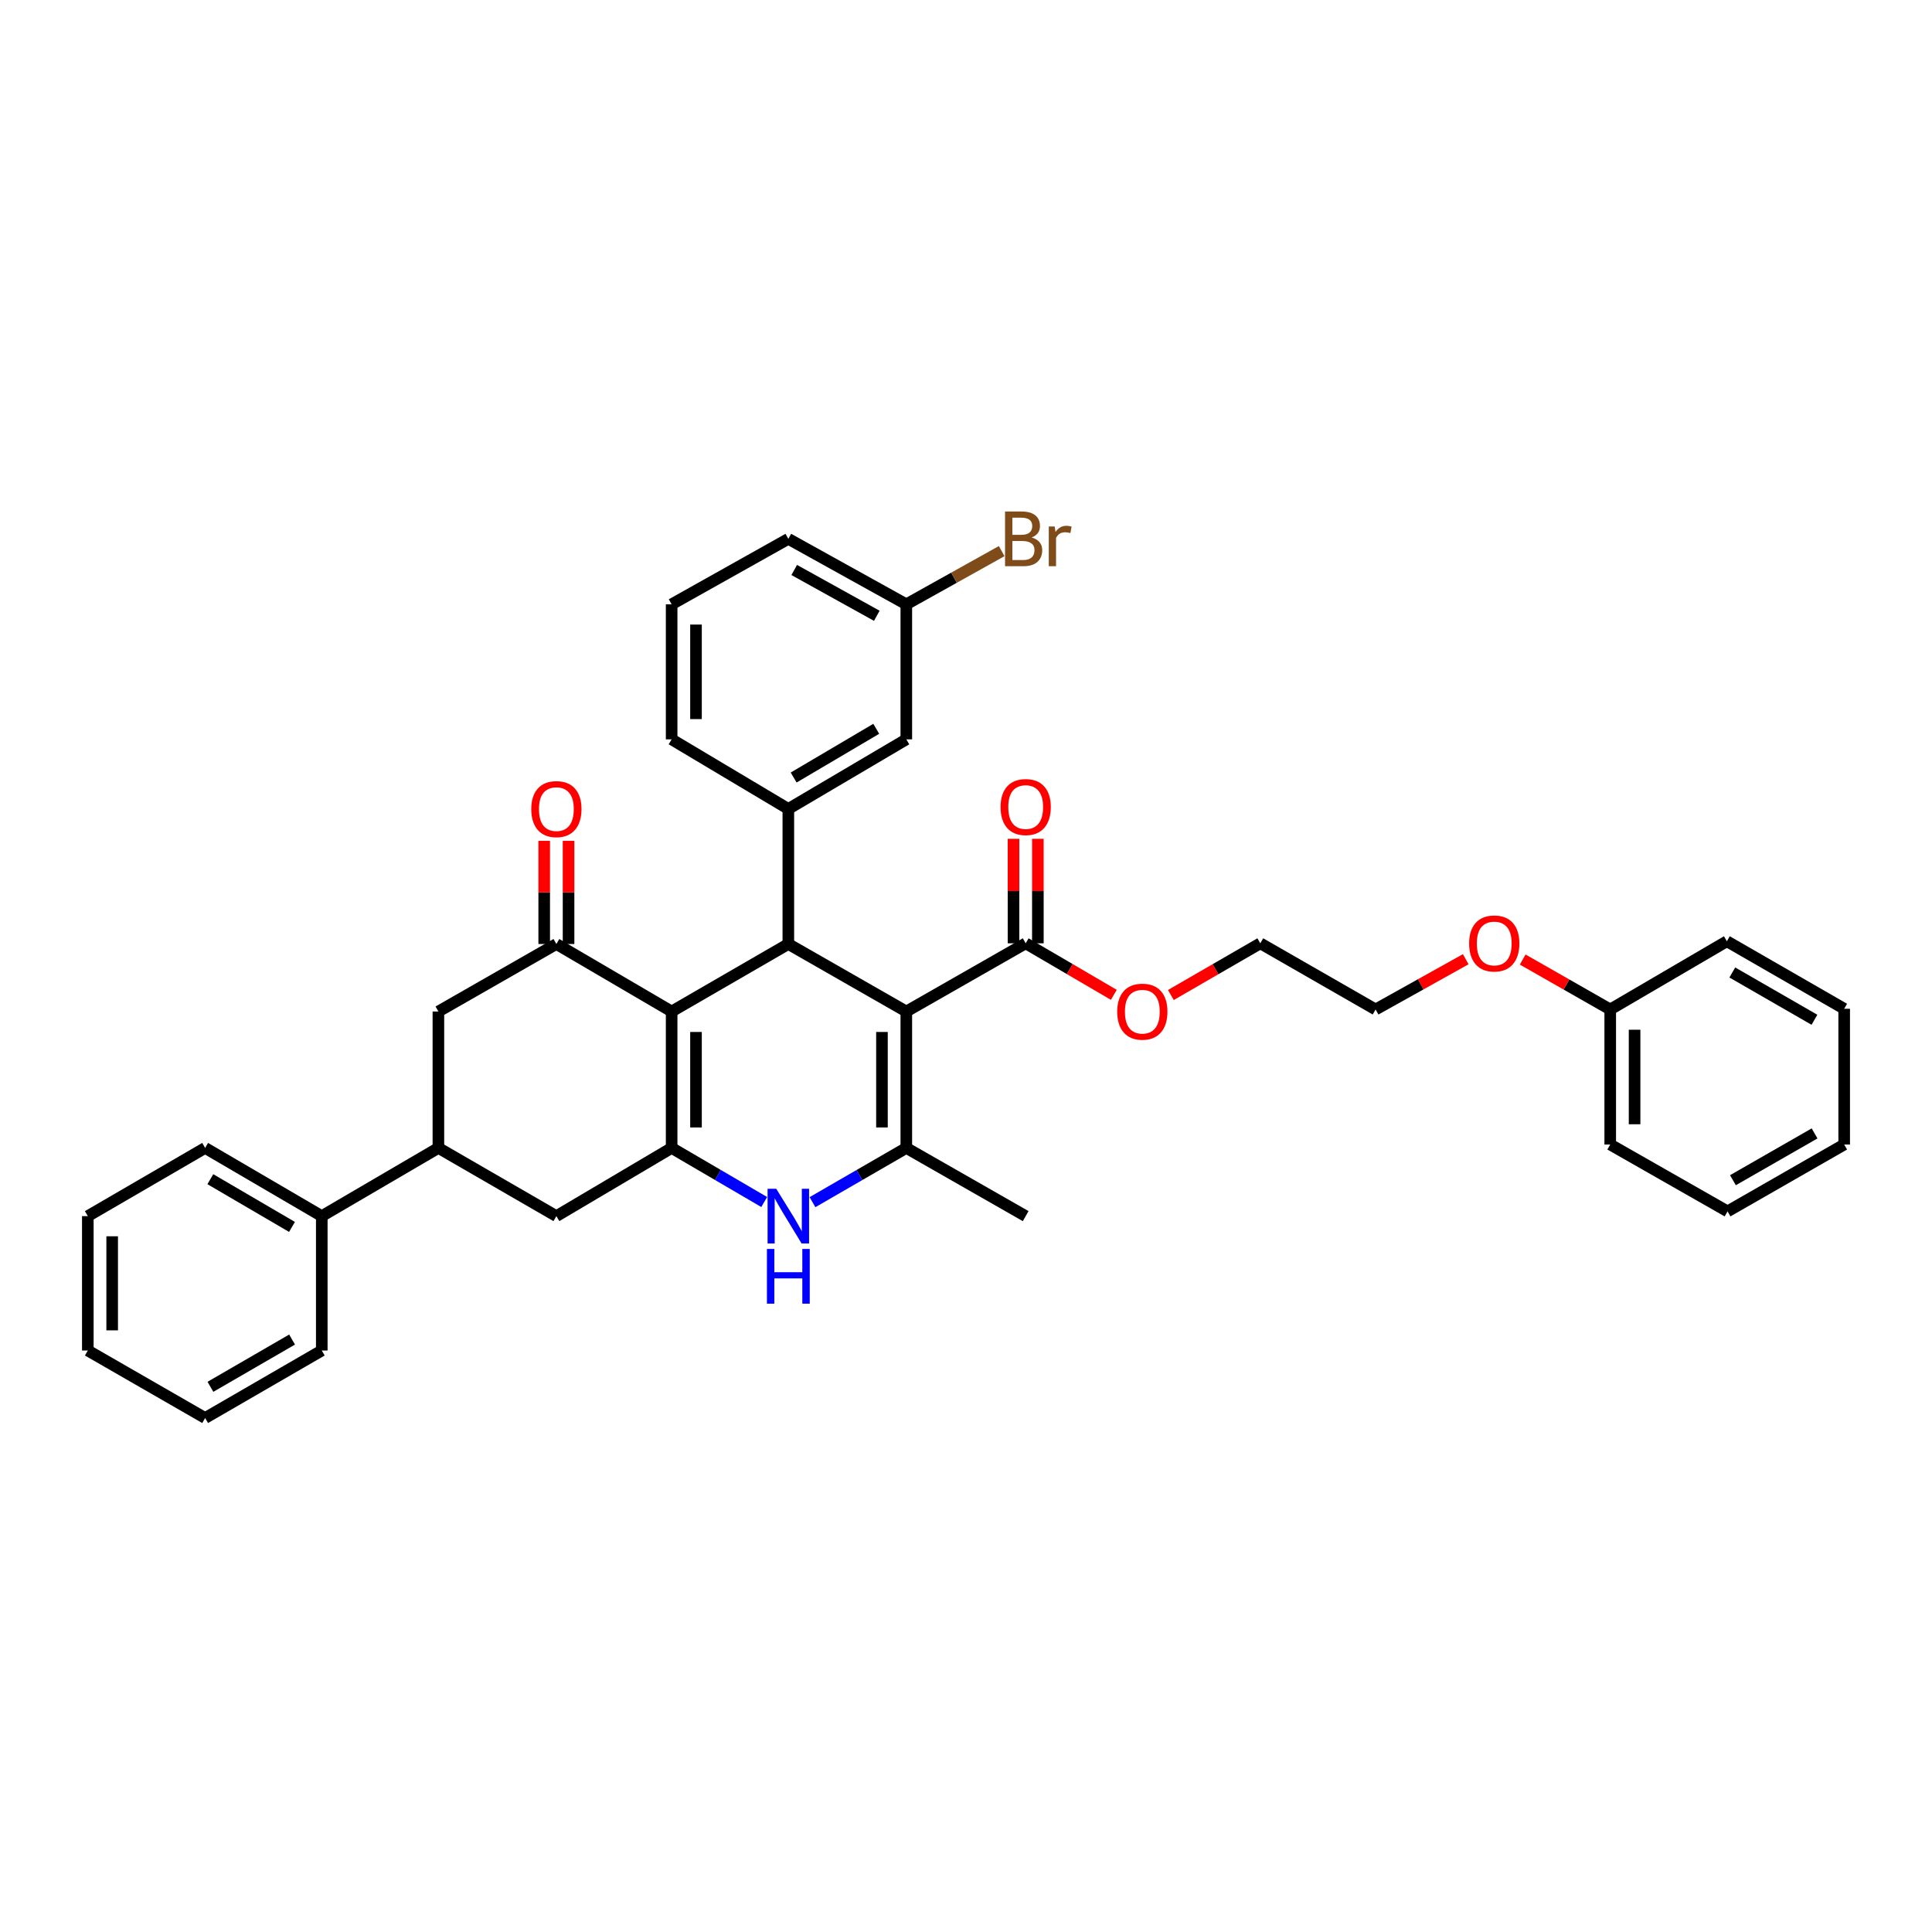 <?xml version='1.0' encoding='iso-8859-1'?>
<svg version='1.1' baseProfile='full'
              xmlns='http://www.w3.org/2000/svg'
                      xmlns:rdkit='http://www.rdkit.org/xml'
                      xmlns:xlink='http://www.w3.org/1999/xlink'
                  xml:space='preserve'
width='1000px' height='1000px' viewBox='0 0 1000 1000'>
<!-- END OF HEADER -->
<rect style='opacity:1.0;fill:#FFFFFF;stroke:none' width='1000' height='1000' x='0' y='0'> </rect>
<path class='bond-1' d='M 469.106,523.554 L 408.04,488.612' style='fill:none;fill-rule:evenodd;stroke:#000000;stroke-width:6px;stroke-linecap:butt;stroke-linejoin:miter;stroke-opacity:1' />
<path class='bond-3' d='M 469.106,523.554 L 469.106,594.166' style='fill:none;fill-rule:evenodd;stroke:#000000;stroke-width:6px;stroke-linecap:butt;stroke-linejoin:miter;stroke-opacity:1' />
<path class='bond-3' d='M 456.5,534.145 L 456.5,583.574' style='fill:none;fill-rule:evenodd;stroke:#000000;stroke-width:6px;stroke-linecap:butt;stroke-linejoin:miter;stroke-opacity:1' />
<path class='bond-7' d='M 469.106,523.554 L 530.894,488.255' style='fill:none;fill-rule:evenodd;stroke:#000000;stroke-width:6px;stroke-linecap:butt;stroke-linejoin:miter;stroke-opacity:1' />
<path class='bond-0' d='M 347.64,523.554 L 408.04,488.612' style='fill:none;fill-rule:evenodd;stroke:#000000;stroke-width:6px;stroke-linecap:butt;stroke-linejoin:miter;stroke-opacity:1' />
<path class='bond-5' d='M 347.64,523.554 L 287.982,488.612' style='fill:none;fill-rule:evenodd;stroke:#000000;stroke-width:6px;stroke-linecap:butt;stroke-linejoin:miter;stroke-opacity:1' />
<path class='bond-36' d='M 347.64,523.554 L 347.64,594.166' style='fill:none;fill-rule:evenodd;stroke:#000000;stroke-width:6px;stroke-linecap:butt;stroke-linejoin:miter;stroke-opacity:1' />
<path class='bond-36' d='M 360.247,534.145 L 360.247,583.574' style='fill:none;fill-rule:evenodd;stroke:#000000;stroke-width:6px;stroke-linecap:butt;stroke-linejoin:miter;stroke-opacity:1' />
<path class='bond-6' d='M 408.04,488.612 L 408.04,418.707' style='fill:none;fill-rule:evenodd;stroke:#000000;stroke-width:6px;stroke-linecap:butt;stroke-linejoin:miter;stroke-opacity:1' />
<path class='bond-2' d='M 347.64,594.166 L 371.596,608.166' style='fill:none;fill-rule:evenodd;stroke:#000000;stroke-width:6px;stroke-linecap:butt;stroke-linejoin:miter;stroke-opacity:1' />
<path class='bond-2' d='M 371.596,608.166 L 395.551,622.166' style='fill:none;fill-rule:evenodd;stroke:#0000FF;stroke-width:6px;stroke-linecap:butt;stroke-linejoin:miter;stroke-opacity:1' />
<path class='bond-8' d='M 347.64,594.166 L 287.982,629.465' style='fill:none;fill-rule:evenodd;stroke:#000000;stroke-width:6px;stroke-linecap:butt;stroke-linejoin:miter;stroke-opacity:1' />
<path class='bond-4' d='M 469.106,594.166 L 444.825,608.201' style='fill:none;fill-rule:evenodd;stroke:#000000;stroke-width:6px;stroke-linecap:butt;stroke-linejoin:miter;stroke-opacity:1' />
<path class='bond-4' d='M 444.825,608.201 L 420.544,622.237' style='fill:none;fill-rule:evenodd;stroke:#0000FF;stroke-width:6px;stroke-linecap:butt;stroke-linejoin:miter;stroke-opacity:1' />
<path class='bond-17' d='M 469.106,594.166 L 530.894,629.465' style='fill:none;fill-rule:evenodd;stroke:#000000;stroke-width:6px;stroke-linecap:butt;stroke-linejoin:miter;stroke-opacity:1' />
<path class='bond-10' d='M 287.982,488.612 L 226.916,523.554' style='fill:none;fill-rule:evenodd;stroke:#000000;stroke-width:6px;stroke-linecap:butt;stroke-linejoin:miter;stroke-opacity:1' />
<path class='bond-11' d='M 294.285,488.612 L 294.285,461.913' style='fill:none;fill-rule:evenodd;stroke:#000000;stroke-width:6px;stroke-linecap:butt;stroke-linejoin:miter;stroke-opacity:1' />
<path class='bond-11' d='M 294.285,461.913 L 294.285,435.215' style='fill:none;fill-rule:evenodd;stroke:#FF0000;stroke-width:6px;stroke-linecap:butt;stroke-linejoin:miter;stroke-opacity:1' />
<path class='bond-11' d='M 281.678,488.612 L 281.678,461.913' style='fill:none;fill-rule:evenodd;stroke:#000000;stroke-width:6px;stroke-linecap:butt;stroke-linejoin:miter;stroke-opacity:1' />
<path class='bond-11' d='M 281.678,461.913 L 281.678,435.215' style='fill:none;fill-rule:evenodd;stroke:#FF0000;stroke-width:6px;stroke-linecap:butt;stroke-linejoin:miter;stroke-opacity:1' />
<path class='bond-12' d='M 408.04,418.707 L 469.106,382.687' style='fill:none;fill-rule:evenodd;stroke:#000000;stroke-width:6px;stroke-linecap:butt;stroke-linejoin:miter;stroke-opacity:1' />
<path class='bond-12' d='M 410.795,402.445 L 453.541,377.231' style='fill:none;fill-rule:evenodd;stroke:#000000;stroke-width:6px;stroke-linecap:butt;stroke-linejoin:miter;stroke-opacity:1' />
<path class='bond-19' d='M 408.04,418.707 L 347.64,382.687' style='fill:none;fill-rule:evenodd;stroke:#000000;stroke-width:6px;stroke-linecap:butt;stroke-linejoin:miter;stroke-opacity:1' />
<path class='bond-13' d='M 537.197,488.255 L 537.197,461.211' style='fill:none;fill-rule:evenodd;stroke:#000000;stroke-width:6px;stroke-linecap:butt;stroke-linejoin:miter;stroke-opacity:1' />
<path class='bond-13' d='M 537.197,461.211 L 537.197,434.168' style='fill:none;fill-rule:evenodd;stroke:#FF0000;stroke-width:6px;stroke-linecap:butt;stroke-linejoin:miter;stroke-opacity:1' />
<path class='bond-13' d='M 524.59,488.255 L 524.59,461.211' style='fill:none;fill-rule:evenodd;stroke:#000000;stroke-width:6px;stroke-linecap:butt;stroke-linejoin:miter;stroke-opacity:1' />
<path class='bond-13' d='M 524.59,461.211 L 524.59,434.168' style='fill:none;fill-rule:evenodd;stroke:#FF0000;stroke-width:6px;stroke-linecap:butt;stroke-linejoin:miter;stroke-opacity:1' />
<path class='bond-16' d='M 530.894,488.255 L 553.706,501.592' style='fill:none;fill-rule:evenodd;stroke:#000000;stroke-width:6px;stroke-linecap:butt;stroke-linejoin:miter;stroke-opacity:1' />
<path class='bond-16' d='M 553.706,501.592 L 576.518,514.93' style='fill:none;fill-rule:evenodd;stroke:#FF0000;stroke-width:6px;stroke-linecap:butt;stroke-linejoin:miter;stroke-opacity:1' />
<path class='bond-9' d='M 287.982,629.465 L 226.916,594.166' style='fill:none;fill-rule:evenodd;stroke:#000000;stroke-width:6px;stroke-linecap:butt;stroke-linejoin:miter;stroke-opacity:1' />
<path class='bond-14' d='M 226.916,594.166 L 166.55,629.465' style='fill:none;fill-rule:evenodd;stroke:#000000;stroke-width:6px;stroke-linecap:butt;stroke-linejoin:miter;stroke-opacity:1' />
<path class='bond-37' d='M 226.916,594.166 L 226.916,523.554' style='fill:none;fill-rule:evenodd;stroke:#000000;stroke-width:6px;stroke-linecap:butt;stroke-linejoin:miter;stroke-opacity:1' />
<path class='bond-15' d='M 469.106,382.687 L 469.106,312.789' style='fill:none;fill-rule:evenodd;stroke:#000000;stroke-width:6px;stroke-linecap:butt;stroke-linejoin:miter;stroke-opacity:1' />
<path class='bond-23' d='M 166.55,629.465 L 106.177,594.166' style='fill:none;fill-rule:evenodd;stroke:#000000;stroke-width:6px;stroke-linecap:butt;stroke-linejoin:miter;stroke-opacity:1' />
<path class='bond-23' d='M 151.131,635.053 L 108.87,610.344' style='fill:none;fill-rule:evenodd;stroke:#000000;stroke-width:6px;stroke-linecap:butt;stroke-linejoin:miter;stroke-opacity:1' />
<path class='bond-24' d='M 166.55,629.465 L 166.55,699.019' style='fill:none;fill-rule:evenodd;stroke:#000000;stroke-width:6px;stroke-linecap:butt;stroke-linejoin:miter;stroke-opacity:1' />
<path class='bond-18' d='M 469.106,312.789 L 493.789,299.019' style='fill:none;fill-rule:evenodd;stroke:#000000;stroke-width:6px;stroke-linecap:butt;stroke-linejoin:miter;stroke-opacity:1' />
<path class='bond-18' d='M 493.789,299.019 L 518.471,285.248' style='fill:none;fill-rule:evenodd;stroke:#7F4C19;stroke-width:6px;stroke-linecap:butt;stroke-linejoin:miter;stroke-opacity:1' />
<path class='bond-38' d='M 469.106,312.789 L 408.04,278.912' style='fill:none;fill-rule:evenodd;stroke:#000000;stroke-width:6px;stroke-linecap:butt;stroke-linejoin:miter;stroke-opacity:1' />
<path class='bond-38' d='M 453.831,318.731 L 411.084,295.017' style='fill:none;fill-rule:evenodd;stroke:#000000;stroke-width:6px;stroke-linecap:butt;stroke-linejoin:miter;stroke-opacity:1' />
<path class='bond-26' d='M 606.03,515.02 L 629.181,501.637' style='fill:none;fill-rule:evenodd;stroke:#FF0000;stroke-width:6px;stroke-linecap:butt;stroke-linejoin:miter;stroke-opacity:1' />
<path class='bond-26' d='M 629.181,501.637 L 652.332,488.255' style='fill:none;fill-rule:evenodd;stroke:#000000;stroke-width:6px;stroke-linecap:butt;stroke-linejoin:miter;stroke-opacity:1' />
<path class='bond-22' d='M 347.64,382.687 L 347.64,312.789' style='fill:none;fill-rule:evenodd;stroke:#000000;stroke-width:6px;stroke-linecap:butt;stroke-linejoin:miter;stroke-opacity:1' />
<path class='bond-22' d='M 360.247,372.202 L 360.247,323.273' style='fill:none;fill-rule:evenodd;stroke:#000000;stroke-width:6px;stroke-linecap:butt;stroke-linejoin:miter;stroke-opacity:1' />
<path class='bond-20' d='M 833.45,522.503 L 810.799,509.58' style='fill:none;fill-rule:evenodd;stroke:#000000;stroke-width:6px;stroke-linecap:butt;stroke-linejoin:miter;stroke-opacity:1' />
<path class='bond-20' d='M 810.799,509.58 L 788.148,496.657' style='fill:none;fill-rule:evenodd;stroke:#FF0000;stroke-width:6px;stroke-linecap:butt;stroke-linejoin:miter;stroke-opacity:1' />
<path class='bond-28' d='M 833.45,522.503 L 833.45,592.401' style='fill:none;fill-rule:evenodd;stroke:#000000;stroke-width:6px;stroke-linecap:butt;stroke-linejoin:miter;stroke-opacity:1' />
<path class='bond-28' d='M 846.057,532.988 L 846.057,581.916' style='fill:none;fill-rule:evenodd;stroke:#000000;stroke-width:6px;stroke-linecap:butt;stroke-linejoin:miter;stroke-opacity:1' />
<path class='bond-29' d='M 833.45,522.503 L 893.823,487.19' style='fill:none;fill-rule:evenodd;stroke:#000000;stroke-width:6px;stroke-linecap:butt;stroke-linejoin:miter;stroke-opacity:1' />
<path class='bond-21' d='M 758.663,496.484 L 735.334,509.494' style='fill:none;fill-rule:evenodd;stroke:#FF0000;stroke-width:6px;stroke-linecap:butt;stroke-linejoin:miter;stroke-opacity:1' />
<path class='bond-21' d='M 735.334,509.494 L 712.004,522.503' style='fill:none;fill-rule:evenodd;stroke:#000000;stroke-width:6px;stroke-linecap:butt;stroke-linejoin:miter;stroke-opacity:1' />
<path class='bond-25' d='M 347.64,312.789 L 408.04,278.912' style='fill:none;fill-rule:evenodd;stroke:#000000;stroke-width:6px;stroke-linecap:butt;stroke-linejoin:miter;stroke-opacity:1' />
<path class='bond-31' d='M 106.177,594.166 L 45.455,629.465' style='fill:none;fill-rule:evenodd;stroke:#000000;stroke-width:6px;stroke-linecap:butt;stroke-linejoin:miter;stroke-opacity:1' />
<path class='bond-30' d='M 166.55,699.019 L 106.177,733.961' style='fill:none;fill-rule:evenodd;stroke:#000000;stroke-width:6px;stroke-linecap:butt;stroke-linejoin:miter;stroke-opacity:1' />
<path class='bond-30' d='M 151.179,693.35 L 108.918,717.809' style='fill:none;fill-rule:evenodd;stroke:#000000;stroke-width:6px;stroke-linecap:butt;stroke-linejoin:miter;stroke-opacity:1' />
<path class='bond-27' d='M 652.332,488.255 L 712.004,522.503' style='fill:none;fill-rule:evenodd;stroke:#000000;stroke-width:6px;stroke-linecap:butt;stroke-linejoin:miter;stroke-opacity:1' />
<path class='bond-33' d='M 833.45,592.401 L 894.173,627.006' style='fill:none;fill-rule:evenodd;stroke:#000000;stroke-width:6px;stroke-linecap:butt;stroke-linejoin:miter;stroke-opacity:1' />
<path class='bond-32' d='M 893.823,487.19 L 954.545,522.146' style='fill:none;fill-rule:evenodd;stroke:#000000;stroke-width:6px;stroke-linecap:butt;stroke-linejoin:miter;stroke-opacity:1' />
<path class='bond-32' d='M 896.642,503.359 L 939.147,527.828' style='fill:none;fill-rule:evenodd;stroke:#000000;stroke-width:6px;stroke-linecap:butt;stroke-linejoin:miter;stroke-opacity:1' />
<path class='bond-35' d='M 106.177,733.961 L 45.455,699.019' style='fill:none;fill-rule:evenodd;stroke:#000000;stroke-width:6px;stroke-linecap:butt;stroke-linejoin:miter;stroke-opacity:1' />
<path class='bond-40' d='M 45.455,629.465 L 45.455,699.019' style='fill:none;fill-rule:evenodd;stroke:#000000;stroke-width:6px;stroke-linecap:butt;stroke-linejoin:miter;stroke-opacity:1' />
<path class='bond-40' d='M 58.061,639.898 L 58.061,688.586' style='fill:none;fill-rule:evenodd;stroke:#000000;stroke-width:6px;stroke-linecap:butt;stroke-linejoin:miter;stroke-opacity:1' />
<path class='bond-34' d='M 954.545,522.146 L 954.545,592.401' style='fill:none;fill-rule:evenodd;stroke:#000000;stroke-width:6px;stroke-linecap:butt;stroke-linejoin:miter;stroke-opacity:1' />
<path class='bond-39' d='M 894.173,627.006 L 954.545,592.401' style='fill:none;fill-rule:evenodd;stroke:#000000;stroke-width:6px;stroke-linecap:butt;stroke-linejoin:miter;stroke-opacity:1' />
<path class='bond-39' d='M 896.959,610.878 L 939.22,586.654' style='fill:none;fill-rule:evenodd;stroke:#000000;stroke-width:6px;stroke-linecap:butt;stroke-linejoin:miter;stroke-opacity:1' />
<path  class='atom-5' d='M 401.78 615.305
L 411.06 630.305
Q 411.98 631.785, 413.46 634.465
Q 414.94 637.145, 415.02 637.305
L 415.02 615.305
L 418.78 615.305
L 418.78 643.625
L 414.9 643.625
L 404.94 627.225
Q 403.78 625.305, 402.54 623.105
Q 401.34 620.905, 400.98 620.225
L 400.98 643.625
L 397.3 643.625
L 397.3 615.305
L 401.78 615.305
' fill='#0000FF'/>
<path  class='atom-5' d='M 396.96 646.457
L 400.8 646.457
L 400.8 658.497
L 415.28 658.497
L 415.28 646.457
L 419.12 646.457
L 419.12 674.777
L 415.28 674.777
L 415.28 661.697
L 400.8 661.697
L 400.8 674.777
L 396.96 674.777
L 396.96 646.457
' fill='#0000FF'/>
<path  class='atom-12' d='M 274.982 418.787
Q 274.982 411.987, 278.342 408.187
Q 281.702 404.387, 287.982 404.387
Q 294.262 404.387, 297.622 408.187
Q 300.982 411.987, 300.982 418.787
Q 300.982 425.667, 297.582 429.587
Q 294.182 433.467, 287.982 433.467
Q 281.742 433.467, 278.342 429.587
Q 274.982 425.707, 274.982 418.787
M 287.982 430.267
Q 292.302 430.267, 294.622 427.387
Q 296.982 424.467, 296.982 418.787
Q 296.982 413.227, 294.622 410.427
Q 292.302 407.587, 287.982 407.587
Q 283.662 407.587, 281.302 410.387
Q 278.982 413.187, 278.982 418.787
Q 278.982 424.507, 281.302 427.387
Q 283.662 430.267, 287.982 430.267
' fill='#FF0000'/>
<path  class='atom-14' d='M 517.894 417.722
Q 517.894 410.922, 521.254 407.122
Q 524.614 403.322, 530.894 403.322
Q 537.174 403.322, 540.534 407.122
Q 543.894 410.922, 543.894 417.722
Q 543.894 424.602, 540.494 428.522
Q 537.094 432.402, 530.894 432.402
Q 524.654 432.402, 521.254 428.522
Q 517.894 424.642, 517.894 417.722
M 530.894 429.202
Q 535.214 429.202, 537.534 426.322
Q 539.894 423.402, 539.894 417.722
Q 539.894 412.162, 537.534 409.362
Q 535.214 406.522, 530.894 406.522
Q 526.574 406.522, 524.214 409.322
Q 521.894 412.122, 521.894 417.722
Q 521.894 423.442, 524.214 426.322
Q 526.574 429.202, 530.894 429.202
' fill='#FF0000'/>
<path  class='atom-17' d='M 578.266 523.634
Q 578.266 516.834, 581.626 513.034
Q 584.986 509.234, 591.266 509.234
Q 597.546 509.234, 600.906 513.034
Q 604.266 516.834, 604.266 523.634
Q 604.266 530.514, 600.866 534.434
Q 597.466 538.314, 591.266 538.314
Q 585.026 538.314, 581.626 534.434
Q 578.266 530.554, 578.266 523.634
M 591.266 535.114
Q 595.586 535.114, 597.906 532.234
Q 600.266 529.314, 600.266 523.634
Q 600.266 518.074, 597.906 515.274
Q 595.586 512.434, 591.266 512.434
Q 586.946 512.434, 584.586 515.234
Q 582.266 518.034, 582.266 523.634
Q 582.266 529.354, 584.586 532.234
Q 586.946 535.114, 591.266 535.114
' fill='#FF0000'/>
<path  class='atom-19' d='M 533.969 278.192
Q 536.689 278.952, 538.049 280.632
Q 539.449 282.272, 539.449 284.712
Q 539.449 288.632, 536.929 290.872
Q 534.449 293.072, 529.729 293.072
L 520.209 293.072
L 520.209 264.752
L 528.569 264.752
Q 533.409 264.752, 535.849 266.712
Q 538.289 268.672, 538.289 272.272
Q 538.289 276.552, 533.969 278.192
M 524.009 267.952
L 524.009 276.832
L 528.569 276.832
Q 531.369 276.832, 532.809 275.712
Q 534.289 274.552, 534.289 272.272
Q 534.289 267.952, 528.569 267.952
L 524.009 267.952
M 529.729 289.872
Q 532.489 289.872, 533.969 288.552
Q 535.449 287.232, 535.449 284.712
Q 535.449 282.392, 533.809 281.232
Q 532.209 280.032, 529.129 280.032
L 524.009 280.032
L 524.009 289.872
L 529.729 289.872
' fill='#7F4C19'/>
<path  class='atom-19' d='M 545.889 272.512
L 546.329 275.352
Q 548.489 272.152, 552.009 272.152
Q 553.129 272.152, 554.649 272.552
L 554.049 275.912
Q 552.329 275.512, 551.369 275.512
Q 549.689 275.512, 548.569 276.192
Q 547.489 276.832, 546.609 278.392
L 546.609 293.072
L 542.849 293.072
L 542.849 272.512
L 545.889 272.512
' fill='#7F4C19'/>
<path  class='atom-22' d='M 760.421 488.335
Q 760.421 481.535, 763.781 477.735
Q 767.141 473.935, 773.421 473.935
Q 779.701 473.935, 783.061 477.735
Q 786.421 481.535, 786.421 488.335
Q 786.421 495.215, 783.021 499.135
Q 779.621 503.015, 773.421 503.015
Q 767.181 503.015, 763.781 499.135
Q 760.421 495.255, 760.421 488.335
M 773.421 499.815
Q 777.741 499.815, 780.061 496.935
Q 782.421 494.015, 782.421 488.335
Q 782.421 482.775, 780.061 479.975
Q 777.741 477.135, 773.421 477.135
Q 769.101 477.135, 766.741 479.935
Q 764.421 482.735, 764.421 488.335
Q 764.421 494.055, 766.741 496.935
Q 769.101 499.815, 773.421 499.815
' fill='#FF0000'/>
</svg>
